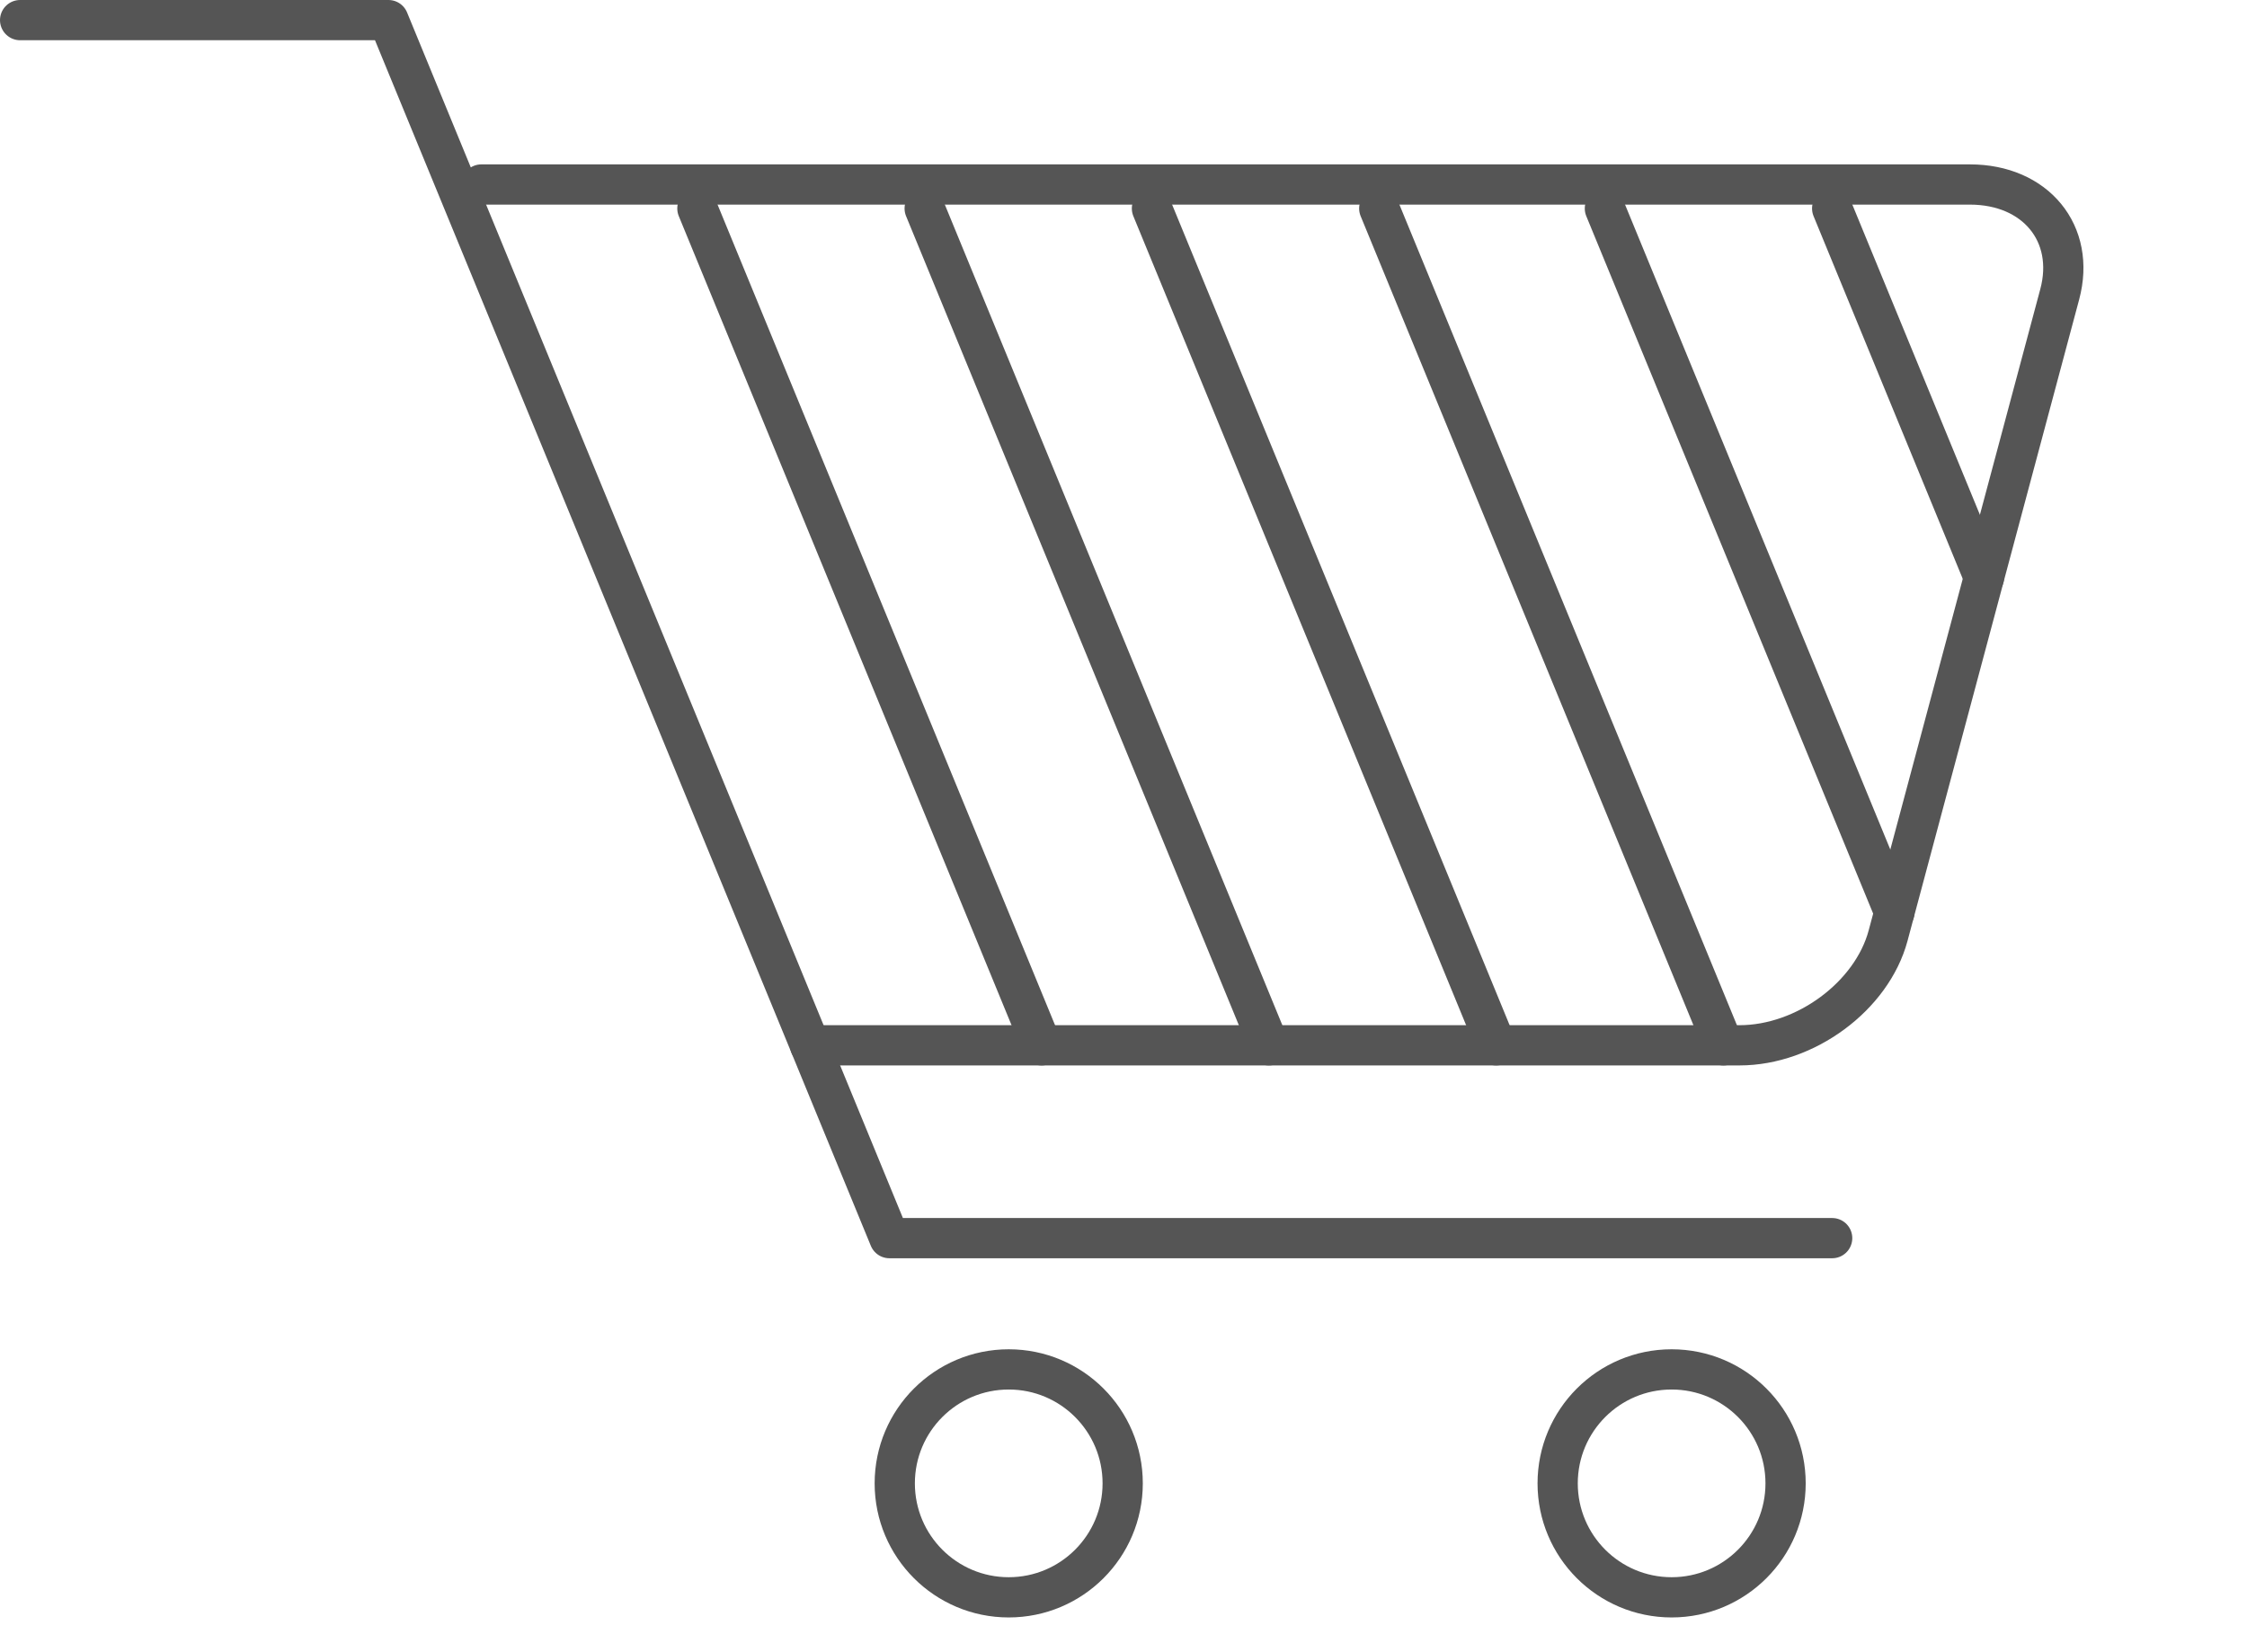 <?xml version="1.0" encoding="utf-8"?>
<!-- Generator: Adobe Illustrator 16.0.0, SVG Export Plug-In . SVG Version: 6.00 Build 0)  -->
<!DOCTYPE svg PUBLIC "-//W3C//DTD SVG 1.1//EN" "http://www.w3.org/Graphics/SVG/1.1/DTD/svg11.dtd">
<svg version="1.1" id="レイヤー_1" xmlns="http://www.w3.org/2000/svg" xmlns:xlink="http://www.w3.org/1999/xlink" x="0px"
	 y="0px" width="110.808px" height="81.477px" viewBox="0 0 110.808 81.477" enable-background="new 0 0 110.808 81.477"
	 xml:space="preserve">
<g>
	<defs>
		<rect id="SVGID_1_" y="0" width="110.808" height="81.476"/>
	</defs>
	<clipPath id="SVGID_2_">
		<use xlink:href="#SVGID_1_"  overflow="visible"/>
	</clipPath>
	
		<polyline clip-path="url(#SVGID_2_)" fill="none" stroke="#555555" stroke-width="1.984" stroke-linecap="round" stroke-linejoin="round" stroke-miterlimit="10" points="
		0.992,0.992 19.157,0.992 43.861,61.057 90.351,61.057 	"/>
	
		<path clip-path="url(#SVGID_2_)" fill="none" stroke="#555555" stroke-width="1.984" stroke-linecap="round" stroke-linejoin="round" stroke-miterlimit="10" d="
		M23.738,9.098H97.14c3.248,0,5.233,2.423,4.434,5.411L93.11,46.137c-0.8,2.988-4.081,5.411-7.33,5.411H39.95"/>
	
		<line clip-path="url(#SVGID_2_)" fill="none" stroke="#555555" stroke-width="1.984" stroke-linecap="round" stroke-linejoin="round" stroke-miterlimit="10" x1="34.391" y1="10.28" x2="51.364" y2="51.549"/>
	
		<line clip-path="url(#SVGID_2_)" fill="none" stroke="#555555" stroke-width="1.984" stroke-linecap="round" stroke-linejoin="round" stroke-miterlimit="10" x1="45.599" y1="10.28" x2="62.573" y2="51.549"/>
	
		<line clip-path="url(#SVGID_2_)" fill="none" stroke="#555555" stroke-width="1.984" stroke-linecap="round" stroke-linejoin="round" stroke-miterlimit="10" x1="56.807" y1="10.28" x2="73.781" y2="51.549"/>
	
		<line clip-path="url(#SVGID_2_)" fill="none" stroke="#555555" stroke-width="1.984" stroke-linecap="round" stroke-linejoin="round" stroke-miterlimit="10" x1="68.016" y1="10.28" x2="84.99" y2="51.549"/>
	
		<line clip-path="url(#SVGID_2_)" fill="none" stroke="#555555" stroke-width="1.984" stroke-linecap="round" stroke-linejoin="round" stroke-miterlimit="10" x1="79.143" y1="10.28" x2="93.418" y2="44.988"/>
	
		<line clip-path="url(#SVGID_2_)" fill="none" stroke="#555555" stroke-width="1.984" stroke-linecap="round" stroke-linejoin="round" stroke-miterlimit="10" x1="90.351" y1="10.28" x2="97.836" y2="28.479"/>
	
		<circle clip-path="url(#SVGID_2_)" fill="none" stroke="#555555" stroke-width="1.984" stroke-linecap="round" stroke-linejoin="round" stroke-miterlimit="10" cx="49.744" cy="73.15" r="5.62"/>
	
		<circle clip-path="url(#SVGID_2_)" fill="none" stroke="#555555" stroke-width="1.984" stroke-linecap="round" stroke-linejoin="round" stroke-miterlimit="10" cx="82.434" cy="73.15" r="5.62"/>
</g>
</svg>
